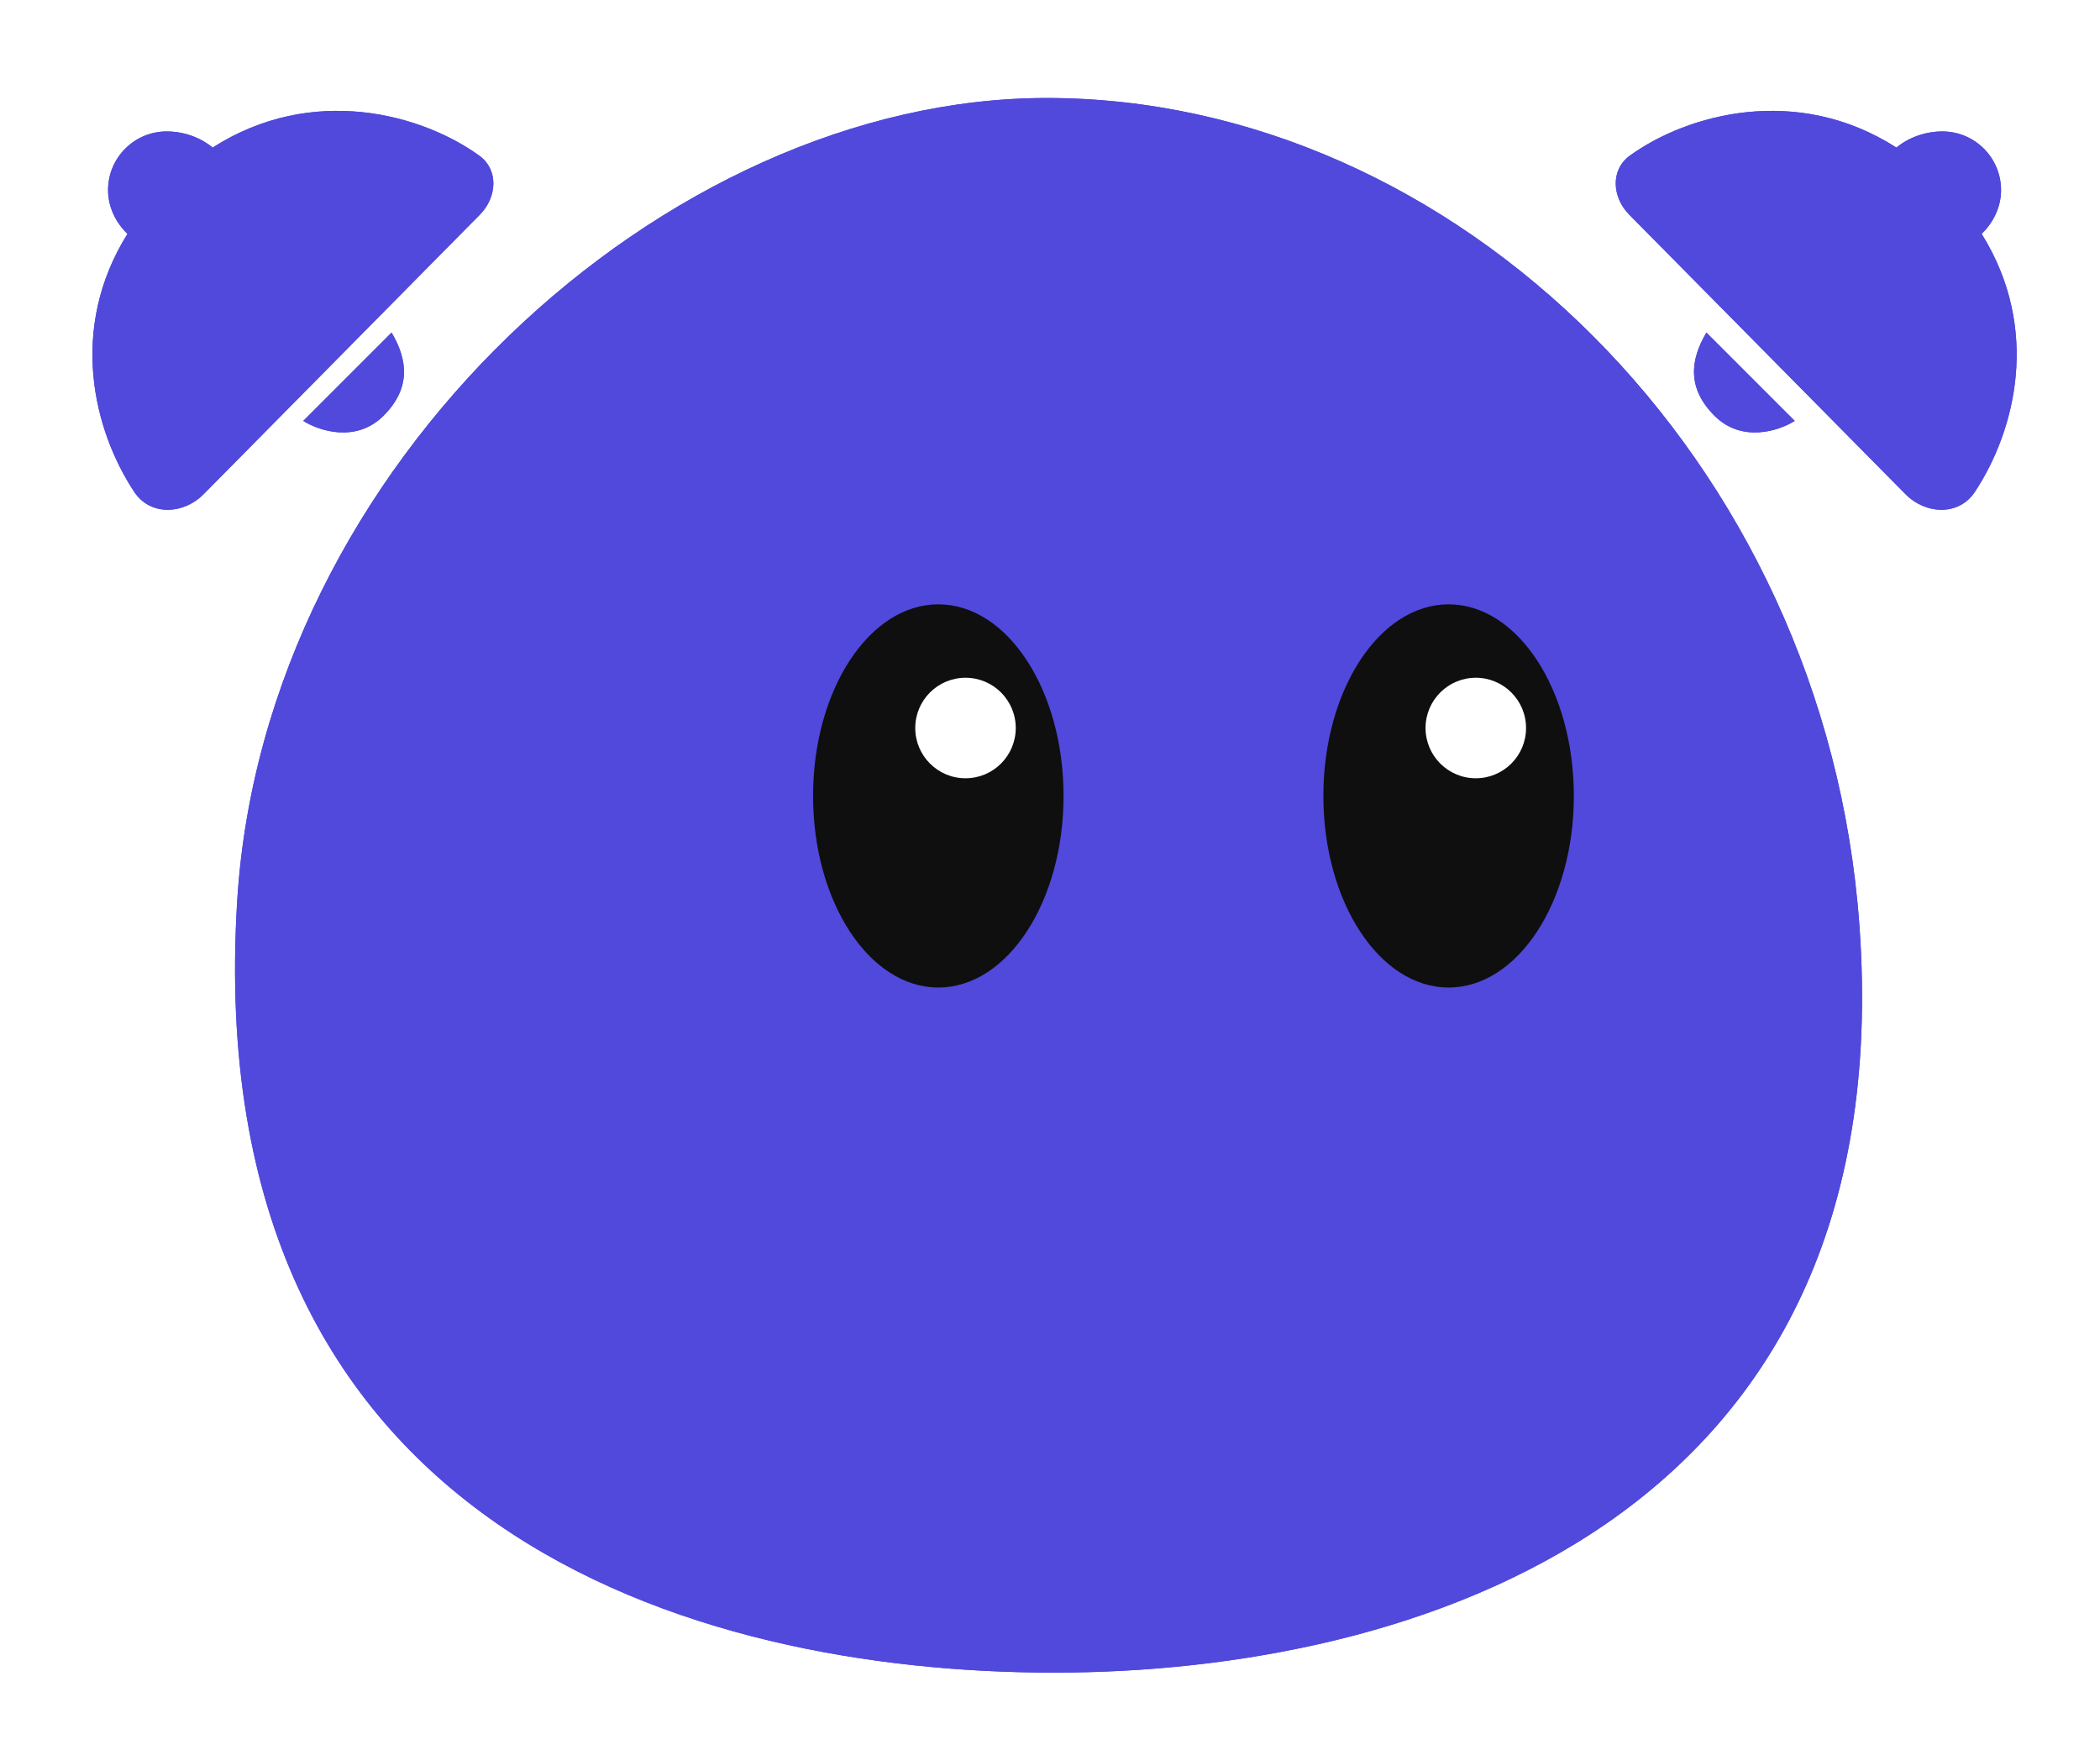 <svg width="384" height="320" viewBox="0 0 384 320" fill="none" xmlns="http://www.w3.org/2000/svg">
<g filter="url(#filter0_f_18_116)">
<g filter="url(#filter1_i_18_116)">
<path d="M340.015 167.268C347.837 276.406 258.161 303.773 192.722 303.773C127.283 303.773 36.297 278.063 43.368 162.754C48.271 82.811 121.734 15.887 191.375 15.887C265.917 15.887 333.876 81.613 340.015 167.268Z" fill="#5049DC"/>
</g>
<g filter="url(#filter2_i_18_116)">
<path d="M297.032 27.426C307.502 19.875 327.508 14.283 345.764 25.966C348.013 24.099 351.088 23.015 354.162 23.015C360.088 23.015 364.892 27.82 364.892 33.747C364.892 36.795 363.5 39.667 361.344 41.74C372.249 59.2 367.457 77.814 360.099 88.925C357.178 93.337 351.126 93.085 347.407 89.323L296.906 38.236C293.77 35.063 293.414 30.036 297.032 27.426Z" fill="#5049DC"/>
</g>
<g filter="url(#filter3_i_18_116)">
<path d="M328.18 74.919L312.032 58.771C309.07 63.76 308.467 68.942 313.506 73.981C318.545 79.02 325.388 76.706 328.18 74.919Z" fill="#5049DC"/>
</g>
<g filter="url(#filter4_i_18_116)">
<path d="M86.606 27.427C76.135 19.875 56.127 14.281 37.871 25.966C35.622 24.098 32.548 23.016 29.475 23.016C23.548 23.016 18.743 27.82 18.743 33.746C18.743 36.795 20.136 39.668 22.293 41.741C11.389 59.201 16.18 77.813 23.538 88.925C26.459 93.336 32.511 93.085 36.23 89.322L86.731 38.236C89.868 35.064 90.224 30.036 86.606 27.427Z" fill="#5049DC"/>
</g>
<g filter="url(#filter5_i_18_116)">
<path d="M55.455 74.919L71.603 58.771C74.565 63.76 75.168 68.942 70.129 73.981C65.09 79.02 58.247 76.706 55.455 74.919Z" fill="#5049DC"/>
</g>
<g filter="url(#filter6_d_18_116)">
<ellipse cx="144.928" cy="151.828" rx="22.9" ry="35.029" fill="#0F0F0F"/>
</g>
<circle cx="150.915" cy="140.425" r="9.189" fill="white"/>
<g filter="url(#filter7_d_18_116)">
<ellipse cx="238.239" cy="151.828" rx="22.9" ry="35.029" fill="#0F0F0F"/>
</g>
<circle cx="244.226" cy="140.425" r="9.189" fill="white"/>
</g>
<g filter="url(#filter8_i_18_116)">
<path d="M340.015 167.268C347.837 276.406 258.161 303.773 192.722 303.773C127.283 303.773 36.297 278.063 43.368 162.754C48.271 82.811 121.734 15.887 191.375 15.887C265.917 15.887 333.876 81.613 340.015 167.268Z" fill="#5049DC"/>
</g>
<g filter="url(#filter9_i_18_116)">
<path d="M297.029 27.427C307.499 19.876 327.506 14.282 345.762 25.966C348.011 24.098 351.086 23.015 354.16 23.015C360.086 23.015 364.891 27.82 364.891 33.746C364.891 36.795 363.499 39.667 361.342 41.74C372.247 59.2 367.454 77.814 360.096 88.925C357.175 93.336 351.123 93.085 347.404 89.322L296.903 38.236C293.767 35.063 293.411 30.036 297.029 27.427Z" fill="#5049DC"/>
</g>
<g filter="url(#filter10_i_18_116)">
<path d="M328.179 74.919L312.031 58.771C309.069 63.76 308.466 68.942 313.505 73.981C318.544 79.02 325.387 76.706 328.179 74.919Z" fill="#5049DC"/>
</g>
<g filter="url(#filter11_i_18_116)">
<path d="M86.606 27.427C76.135 19.875 56.127 14.281 37.871 25.966C35.622 24.098 32.548 23.016 29.475 23.016C23.548 23.016 18.743 27.82 18.743 33.746C18.743 36.795 20.136 39.668 22.293 41.741C11.389 59.201 16.18 77.813 23.538 88.925C26.459 93.336 32.511 93.085 36.23 89.322L86.731 38.236C89.868 35.064 90.224 30.036 86.606 27.427Z" fill="#5049DC"/>
</g>
<g filter="url(#filter12_i_18_116)">
<path d="M55.455 74.919L71.603 58.771C74.565 63.76 75.168 68.942 70.129 73.981C65.09 79.02 58.246 76.706 55.455 74.919Z" fill="#5049DC"/>
</g>
<g filter="url(#filter13_d_18_116)">
<ellipse cx="170.562" cy="144.504" rx="22.9" ry="35.029" fill="#0F0F0F"/>
</g>
<circle cx="176.549" cy="133.101" r="9.189" fill="white"/>
<g filter="url(#filter14_d_18_116)">
<ellipse cx="263.873" cy="144.504" rx="22.9" ry="35.029" fill="#0F0F0F"/>
</g>
<circle cx="269.861" cy="133.101" r="9.189" fill="white"/>
<defs>
<filter id="filter0_f_18_116" x="-0" y="1.14441e-05" width="383.638" height="319.66" filterUnits="userSpaceOnUse" color-interpolation-filters="sRGB">
<feFlood flood-opacity="0" result="BackgroundImageFix"/>
<feBlend mode="normal" in="SourceGraphic" in2="BackgroundImageFix" result="shape"/>
<feGaussianBlur stdDeviation="7.943" result="effect1_foregroundBlur_18_116"/>
</filter>
<filter id="filter1_i_18_116" x="42.98" y="15.887" width="297.514" height="289.916" filterUnits="userSpaceOnUse" color-interpolation-filters="sRGB">
<feFlood flood-opacity="0" result="BackgroundImageFix"/>
<feBlend mode="normal" in="SourceGraphic" in2="BackgroundImageFix" result="shape"/>
<feColorMatrix in="SourceAlpha" type="matrix" values="0 0 0 0 0 0 0 0 0 0 0 0 0 0 0 0 0 0 127 0" result="hardAlpha"/>
<feOffset dy="2.03"/>
<feGaussianBlur stdDeviation="22.688"/>
<feComposite in2="hardAlpha" operator="arithmetic" k2="-1" k3="1"/>
<feColorMatrix type="matrix" values="0 0 0 0 1 0 0 0 0 1 0 0 0 0 1 0 0 0 0.3 0"/>
<feBlend mode="normal" in2="shape" result="effect1_innerShadow_18_116"/>
</filter>
<filter id="filter2_i_18_116" x="294.435" y="19.252" width="74.331" height="73.953" filterUnits="userSpaceOnUse" color-interpolation-filters="sRGB">
<feFlood flood-opacity="0" result="BackgroundImageFix"/>
<feBlend mode="normal" in="SourceGraphic" in2="BackgroundImageFix" result="shape"/>
<feColorMatrix in="SourceAlpha" type="matrix" values="0 0 0 0 0 0 0 0 0 0 0 0 0 0 0 0 0 0 127 0" result="hardAlpha"/>
<feOffset dx="1.015" dy="1.015"/>
<feGaussianBlur stdDeviation="4.949"/>
<feComposite in2="hardAlpha" operator="arithmetic" k2="-1" k3="1"/>
<feColorMatrix type="matrix" values="0 0 0 0 1 0 0 0 0 1 0 0 0 0 1 0 0 0 0.25 0"/>
<feBlend mode="normal" in2="shape" result="effect1_innerShadow_18_116"/>
</filter>
<filter id="filter3_i_18_116" x="309.76" y="58.771" width="18.42" height="20.294" filterUnits="userSpaceOnUse" color-interpolation-filters="sRGB">
<feFlood flood-opacity="0" result="BackgroundImageFix"/>
<feBlend mode="normal" in="SourceGraphic" in2="BackgroundImageFix" result="shape"/>
<feColorMatrix in="SourceAlpha" type="matrix" values="0 0 0 0 0 0 0 0 0 0 0 0 0 0 0 0 0 0 127 0" result="hardAlpha"/>
<feOffset dy="2.03"/>
<feGaussianBlur stdDeviation="3.147"/>
<feComposite in2="hardAlpha" operator="arithmetic" k2="-1" k3="1"/>
<feColorMatrix type="matrix" values="0 0 0 0 1 0 0 0 0 1 0 0 0 0 1 0 0 0 0.3 0"/>
<feBlend mode="normal" in2="shape" result="effect1_innerShadow_18_116"/>
</filter>
<filter id="filter4_i_18_116" x="15.887" y="19.251" width="74.331" height="73.953" filterUnits="userSpaceOnUse" color-interpolation-filters="sRGB">
<feFlood flood-opacity="0" result="BackgroundImageFix"/>
<feBlend mode="normal" in="SourceGraphic" in2="BackgroundImageFix" result="shape"/>
<feColorMatrix in="SourceAlpha" type="matrix" values="0 0 0 0 0 0 0 0 0 0 0 0 0 0 0 0 0 0 127 0" result="hardAlpha"/>
<feOffset dx="1.015" dy="1.015"/>
<feGaussianBlur stdDeviation="4.949"/>
<feComposite in2="hardAlpha" operator="arithmetic" k2="-1" k3="1"/>
<feColorMatrix type="matrix" values="0 0 0 0 1 0 0 0 0 1 0 0 0 0 1 0 0 0 0.25 0"/>
<feBlend mode="normal" in2="shape" result="effect1_innerShadow_18_116"/>
</filter>
<filter id="filter5_i_18_116" x="55.455" y="58.771" width="18.42" height="20.294" filterUnits="userSpaceOnUse" color-interpolation-filters="sRGB">
<feFlood flood-opacity="0" result="BackgroundImageFix"/>
<feBlend mode="normal" in="SourceGraphic" in2="BackgroundImageFix" result="shape"/>
<feColorMatrix in="SourceAlpha" type="matrix" values="0 0 0 0 0 0 0 0 0 0 0 0 0 0 0 0 0 0 127 0" result="hardAlpha"/>
<feOffset dy="2.03"/>
<feGaussianBlur stdDeviation="3.147"/>
<feComposite in2="hardAlpha" operator="arithmetic" k2="-1" k3="1"/>
<feColorMatrix type="matrix" values="0 0 0 0 1 0 0 0 0 1 0 0 0 0 1 0 0 0 0.3 0"/>
<feBlend mode="normal" in2="shape" result="effect1_innerShadow_18_116"/>
</filter>
<filter id="filter6_d_18_116" x="107.815" y="102.587" width="76.255" height="100.513" filterUnits="userSpaceOnUse" color-interpolation-filters="sRGB">
<feFlood flood-opacity="0" result="BackgroundImageFix"/>
<feColorMatrix in="SourceAlpha" type="matrix" values="0 0 0 0 0 0 0 0 0 0 0 0 0 0 0 0 0 0 127 0" result="hardAlpha"/>
<feOffset dx="1.015" dy="1.015"/>
<feGaussianBlur stdDeviation="7.614"/>
<feComposite in2="hardAlpha" operator="out"/>
<feColorMatrix type="matrix" values="0 0 0 0 1 0 0 0 0 1 0 0 0 0 1 0 0 0 0.3 0"/>
<feBlend mode="normal" in2="BackgroundImageFix" result="effect1_dropShadow_18_116"/>
<feBlend mode="normal" in="SourceGraphic" in2="effect1_dropShadow_18_116" result="shape"/>
</filter>
<filter id="filter7_d_18_116" x="201.126" y="102.587" width="76.255" height="100.513" filterUnits="userSpaceOnUse" color-interpolation-filters="sRGB">
<feFlood flood-opacity="0" result="BackgroundImageFix"/>
<feColorMatrix in="SourceAlpha" type="matrix" values="0 0 0 0 0 0 0 0 0 0 0 0 0 0 0 0 0 0 127 0" result="hardAlpha"/>
<feOffset dx="1.015" dy="1.015"/>
<feGaussianBlur stdDeviation="7.614"/>
<feComposite in2="hardAlpha" operator="out"/>
<feColorMatrix type="matrix" values="0 0 0 0 1 0 0 0 0 1 0 0 0 0 1 0 0 0 0.3 0"/>
<feBlend mode="normal" in2="BackgroundImageFix" result="effect1_dropShadow_18_116"/>
<feBlend mode="normal" in="SourceGraphic" in2="effect1_dropShadow_18_116" result="shape"/>
</filter>
<filter id="filter8_i_18_116" x="42.98" y="15.887" width="297.514" height="289.916" filterUnits="userSpaceOnUse" color-interpolation-filters="sRGB">
<feFlood flood-opacity="0" result="BackgroundImageFix"/>
<feBlend mode="normal" in="SourceGraphic" in2="BackgroundImageFix" result="shape"/>
<feColorMatrix in="SourceAlpha" type="matrix" values="0 0 0 0 0 0 0 0 0 0 0 0 0 0 0 0 0 0 127 0" result="hardAlpha"/>
<feOffset dy="2.03"/>
<feGaussianBlur stdDeviation="22.688"/>
<feComposite in2="hardAlpha" operator="arithmetic" k2="-1" k3="1"/>
<feColorMatrix type="matrix" values="0 0 0 0 1 0 0 0 0 1 0 0 0 0 1 0 0 0 0.3 0"/>
<feBlend mode="normal" in2="shape" result="effect1_innerShadow_18_116"/>
</filter>
<filter id="filter9_i_18_116" x="294.432" y="19.251" width="74.331" height="73.953" filterUnits="userSpaceOnUse" color-interpolation-filters="sRGB">
<feFlood flood-opacity="0" result="BackgroundImageFix"/>
<feBlend mode="normal" in="SourceGraphic" in2="BackgroundImageFix" result="shape"/>
<feColorMatrix in="SourceAlpha" type="matrix" values="0 0 0 0 0 0 0 0 0 0 0 0 0 0 0 0 0 0 127 0" result="hardAlpha"/>
<feOffset dx="1.015" dy="1.015"/>
<feGaussianBlur stdDeviation="4.949"/>
<feComposite in2="hardAlpha" operator="arithmetic" k2="-1" k3="1"/>
<feColorMatrix type="matrix" values="0 0 0 0 1 0 0 0 0 1 0 0 0 0 1 0 0 0 0.25 0"/>
<feBlend mode="normal" in2="shape" result="effect1_innerShadow_18_116"/>
</filter>
<filter id="filter10_i_18_116" x="309.759" y="58.771" width="18.42" height="20.294" filterUnits="userSpaceOnUse" color-interpolation-filters="sRGB">
<feFlood flood-opacity="0" result="BackgroundImageFix"/>
<feBlend mode="normal" in="SourceGraphic" in2="BackgroundImageFix" result="shape"/>
<feColorMatrix in="SourceAlpha" type="matrix" values="0 0 0 0 0 0 0 0 0 0 0 0 0 0 0 0 0 0 127 0" result="hardAlpha"/>
<feOffset dy="2.03"/>
<feGaussianBlur stdDeviation="3.147"/>
<feComposite in2="hardAlpha" operator="arithmetic" k2="-1" k3="1"/>
<feColorMatrix type="matrix" values="0 0 0 0 1 0 0 0 0 1 0 0 0 0 1 0 0 0 0.3 0"/>
<feBlend mode="normal" in2="shape" result="effect1_innerShadow_18_116"/>
</filter>
<filter id="filter11_i_18_116" x="15.887" y="19.251" width="74.331" height="73.953" filterUnits="userSpaceOnUse" color-interpolation-filters="sRGB">
<feFlood flood-opacity="0" result="BackgroundImageFix"/>
<feBlend mode="normal" in="SourceGraphic" in2="BackgroundImageFix" result="shape"/>
<feColorMatrix in="SourceAlpha" type="matrix" values="0 0 0 0 0 0 0 0 0 0 0 0 0 0 0 0 0 0 127 0" result="hardAlpha"/>
<feOffset dx="1.015" dy="1.015"/>
<feGaussianBlur stdDeviation="4.949"/>
<feComposite in2="hardAlpha" operator="arithmetic" k2="-1" k3="1"/>
<feColorMatrix type="matrix" values="0 0 0 0 1 0 0 0 0 1 0 0 0 0 1 0 0 0 0.25 0"/>
<feBlend mode="normal" in2="shape" result="effect1_innerShadow_18_116"/>
</filter>
<filter id="filter12_i_18_116" x="55.455" y="58.771" width="18.42" height="20.294" filterUnits="userSpaceOnUse" color-interpolation-filters="sRGB">
<feFlood flood-opacity="0" result="BackgroundImageFix"/>
<feBlend mode="normal" in="SourceGraphic" in2="BackgroundImageFix" result="shape"/>
<feColorMatrix in="SourceAlpha" type="matrix" values="0 0 0 0 0 0 0 0 0 0 0 0 0 0 0 0 0 0 127 0" result="hardAlpha"/>
<feOffset dy="2.03"/>
<feGaussianBlur stdDeviation="3.147"/>
<feComposite in2="hardAlpha" operator="arithmetic" k2="-1" k3="1"/>
<feColorMatrix type="matrix" values="0 0 0 0 1 0 0 0 0 1 0 0 0 0 1 0 0 0 0.3 0"/>
<feBlend mode="normal" in2="shape" result="effect1_innerShadow_18_116"/>
</filter>
<filter id="filter13_d_18_116" x="133.45" y="95.263" width="76.255" height="100.513" filterUnits="userSpaceOnUse" color-interpolation-filters="sRGB">
<feFlood flood-opacity="0" result="BackgroundImageFix"/>
<feColorMatrix in="SourceAlpha" type="matrix" values="0 0 0 0 0 0 0 0 0 0 0 0 0 0 0 0 0 0 127 0" result="hardAlpha"/>
<feOffset dx="1.015" dy="1.015"/>
<feGaussianBlur stdDeviation="7.614"/>
<feComposite in2="hardAlpha" operator="out"/>
<feColorMatrix type="matrix" values="0 0 0 0 1 0 0 0 0 1 0 0 0 0 1 0 0 0 0.3 0"/>
<feBlend mode="normal" in2="BackgroundImageFix" result="effect1_dropShadow_18_116"/>
<feBlend mode="normal" in="SourceGraphic" in2="effect1_dropShadow_18_116" result="shape"/>
</filter>
<filter id="filter14_d_18_116" x="226.761" y="95.263" width="76.255" height="100.513" filterUnits="userSpaceOnUse" color-interpolation-filters="sRGB">
<feFlood flood-opacity="0" result="BackgroundImageFix"/>
<feColorMatrix in="SourceAlpha" type="matrix" values="0 0 0 0 0 0 0 0 0 0 0 0 0 0 0 0 0 0 127 0" result="hardAlpha"/>
<feOffset dx="1.015" dy="1.015"/>
<feGaussianBlur stdDeviation="7.614"/>
<feComposite in2="hardAlpha" operator="out"/>
<feColorMatrix type="matrix" values="0 0 0 0 1 0 0 0 0 1 0 0 0 0 1 0 0 0 0.3 0"/>
<feBlend mode="normal" in2="BackgroundImageFix" result="effect1_dropShadow_18_116"/>
<feBlend mode="normal" in="SourceGraphic" in2="effect1_dropShadow_18_116" result="shape"/>
</filter>
</defs>
</svg>
